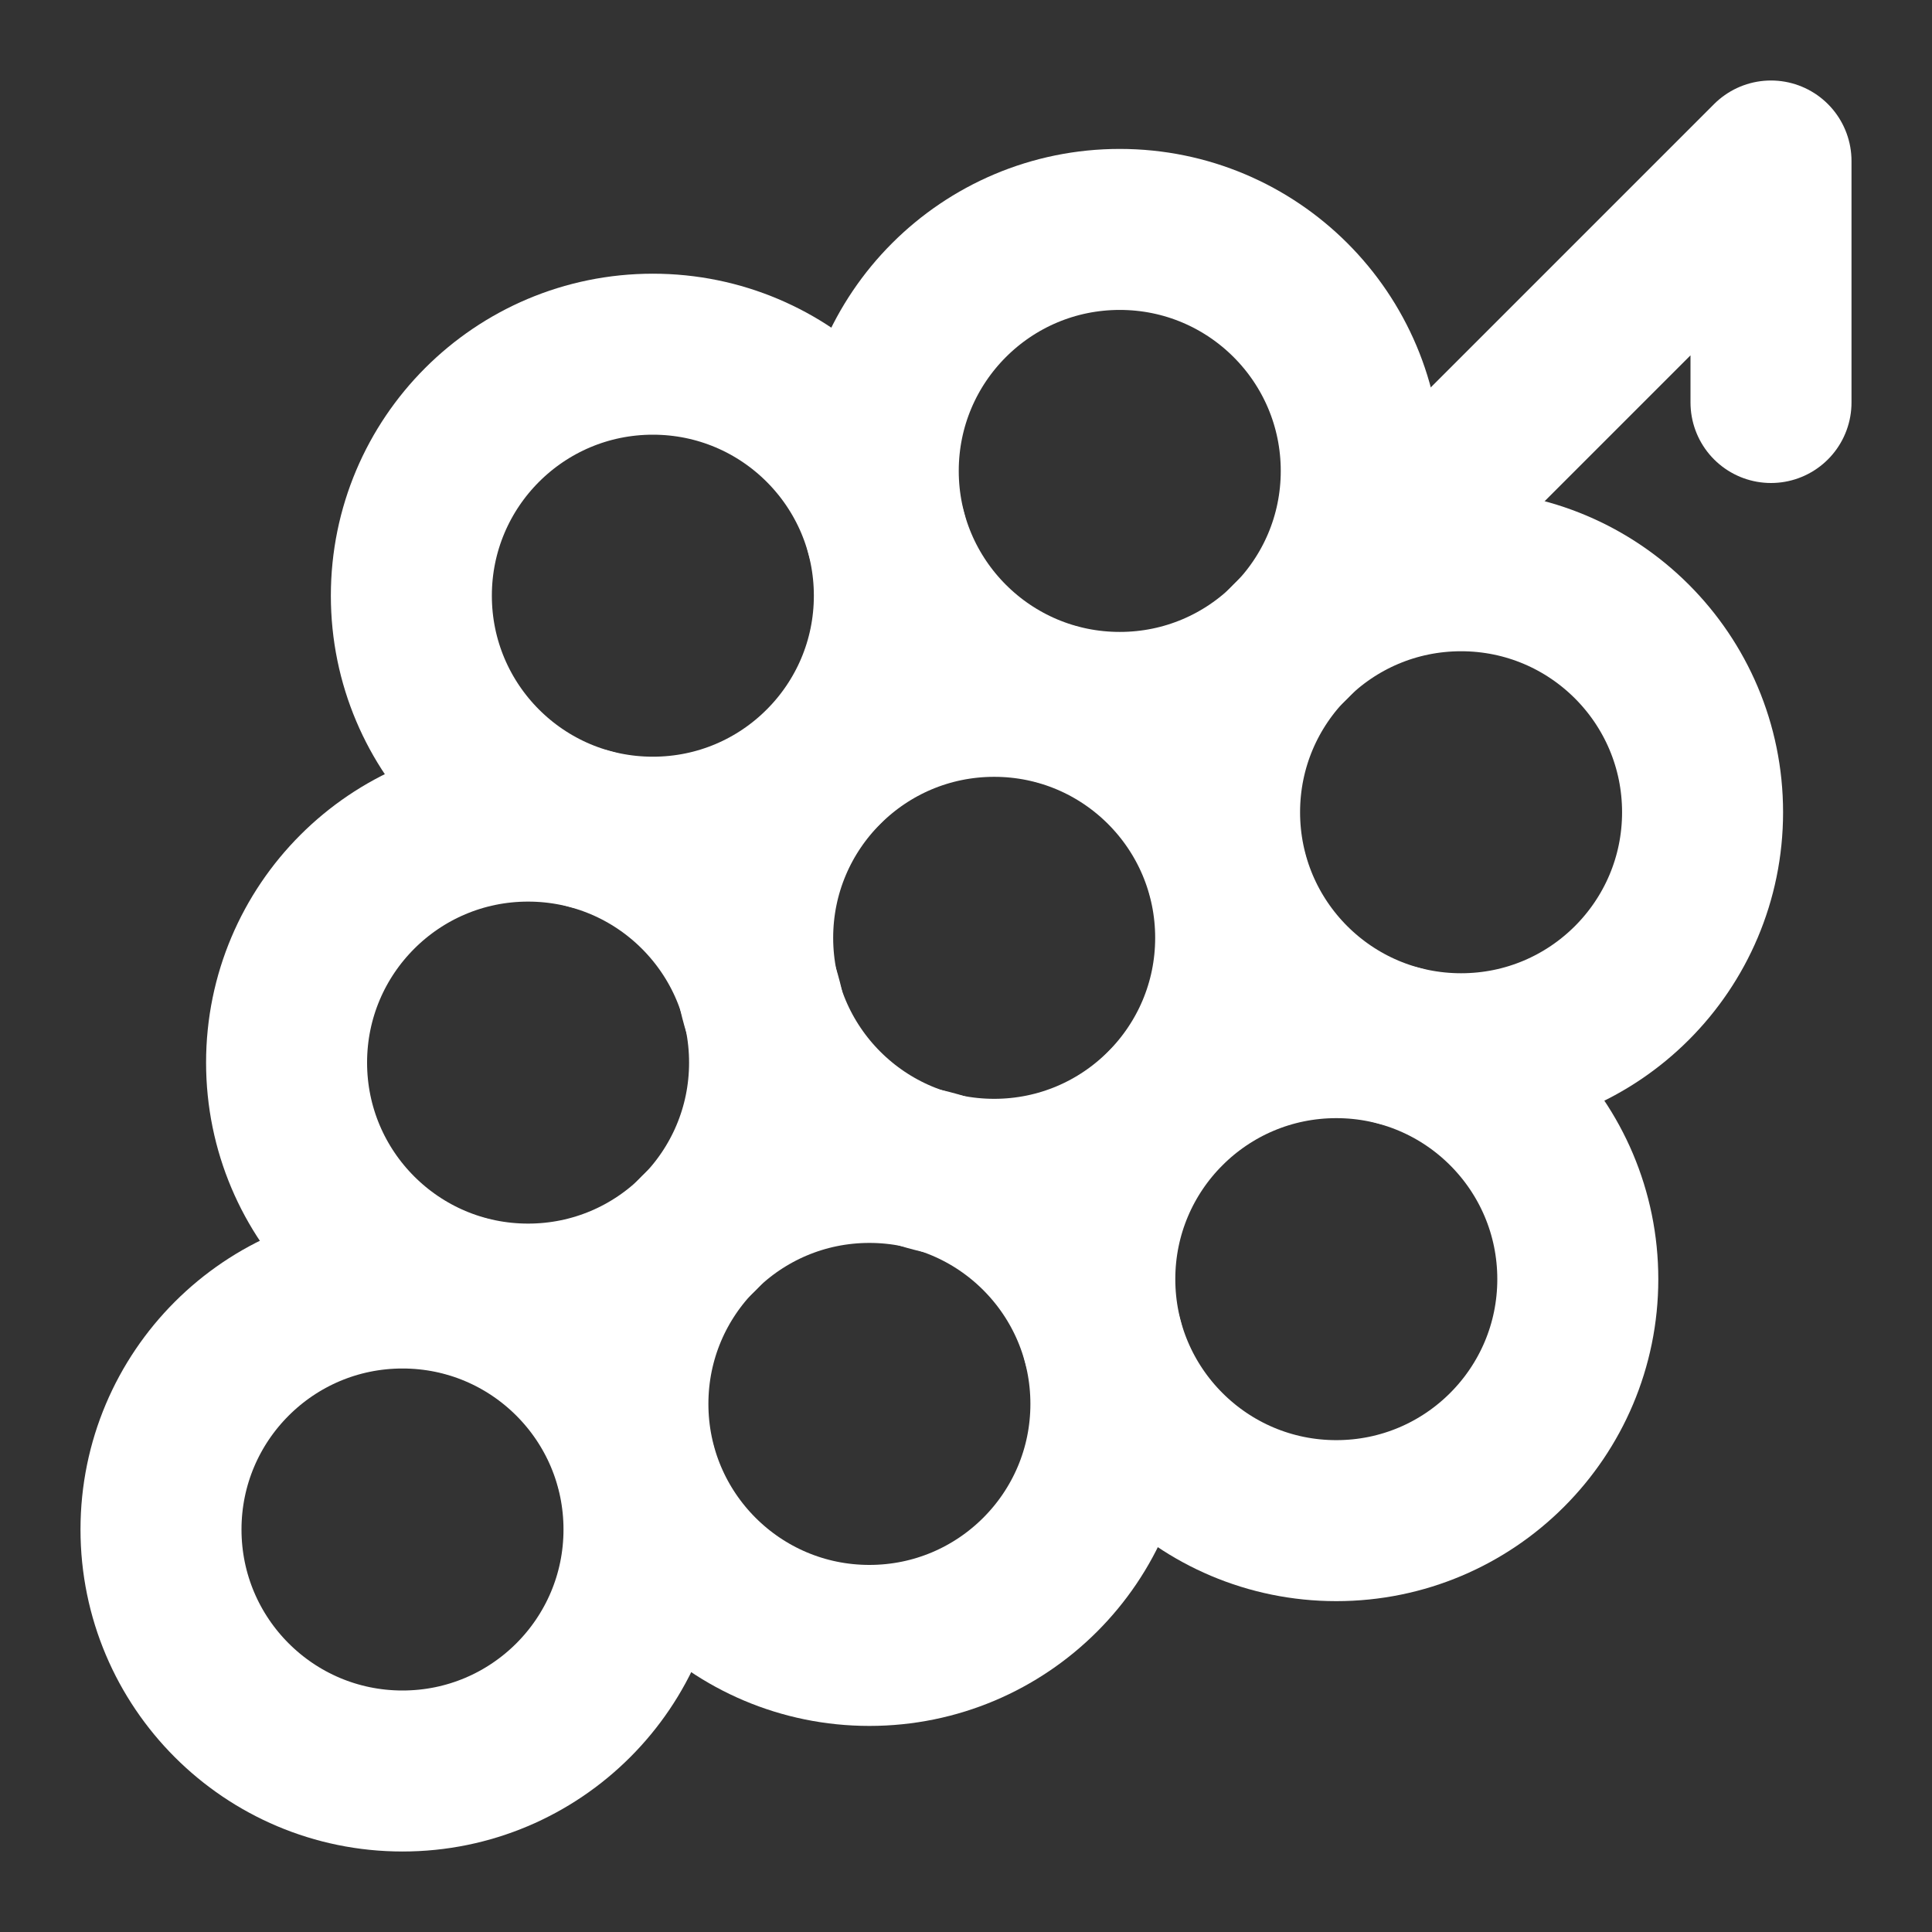 <svg xmlns="http://www.w3.org/2000/svg" fill="none" viewBox="0 0 24 24" height="24" width="24">
<rect x="0" y="0" width="24" height="24" fill="#333333" stroke="none"/>
<path stroke-linejoin="round" stroke-linecap="round" stroke-width="2" stroke="white" d="M22 5V2L16.11 7.89"></path>
<path stroke-linejoin="round" stroke-linecap="round" stroke-width="2" stroke="white" d="M16.6 18.89C18.257 18.89 19.6 17.547 19.6 15.89C19.6 14.233 18.257 12.89 16.6 12.89C14.943 12.89 13.6 14.233 13.6 15.89C13.6 17.547 14.943 18.89 16.6 18.89Z"></path>
<path stroke-linejoin="round" stroke-linecap="round" stroke-width="2" stroke="white" d="M8.11 10.4C9.767 10.4 11.11 9.057 11.11 7.4C11.11 5.743 9.767 4.4 8.11 4.4C6.453 4.4 5.11 5.743 5.11 7.4C5.11 9.057 6.453 10.4 8.11 10.4Z"></path>
<path stroke-linejoin="round" stroke-linecap="round" stroke-width="2" stroke="white" d="M12.35 14.65C14.007 14.65 15.35 13.307 15.35 11.65C15.35 9.993 14.007 8.65 12.35 8.65C10.693 8.65 9.35 9.993 9.35 11.65C9.35 13.307 10.693 14.65 12.35 14.65Z"></path>
<path stroke-linejoin="round" stroke-linecap="round" stroke-width="2" stroke="white" d="M13.91 8.85C15.567 8.85 16.91 7.507 16.91 5.85C16.91 4.193 15.567 2.85 13.91 2.85C12.253 2.85 10.91 4.193 10.91 5.85C10.91 7.507 12.253 8.85 13.91 8.85Z"></path>
<path stroke-linejoin="round" stroke-linecap="round" stroke-width="2" stroke="white" d="M18.15 13.09C19.807 13.09 21.15 11.747 21.15 10.09C21.15 8.433 19.807 7.09 18.15 7.09C16.493 7.09 15.15 8.433 15.15 10.09C15.15 11.747 16.493 13.09 18.15 13.09Z"></path>
<path stroke-linejoin="round" stroke-linecap="round" stroke-width="2" stroke="white" d="M6.56 16.2C8.217 16.2 9.56 14.857 9.56 13.2C9.56 11.543 8.217 10.2 6.56 10.2C4.903 10.2 3.56 11.543 3.56 13.2C3.56 14.857 4.903 16.2 6.56 16.2Z"></path>
<path stroke-linejoin="round" stroke-linecap="round" stroke-width="2" stroke="white" d="M10.8 20.44C12.457 20.44 13.8 19.097 13.8 17.44C13.8 15.783 12.457 14.44 10.8 14.44C9.143 14.44 7.8 15.783 7.8 17.44C7.8 19.097 9.143 20.44 10.8 20.44Z"></path>
<path stroke-linejoin="round" stroke-linecap="round" stroke-width="2" stroke="white" d="M5 22C6.657 22 8 20.657 8 19C8 17.343 6.657 16 5 16C3.343 16 2 17.343 2 19C2 20.657 3.343 22 5 22Z"></path>
</svg>
